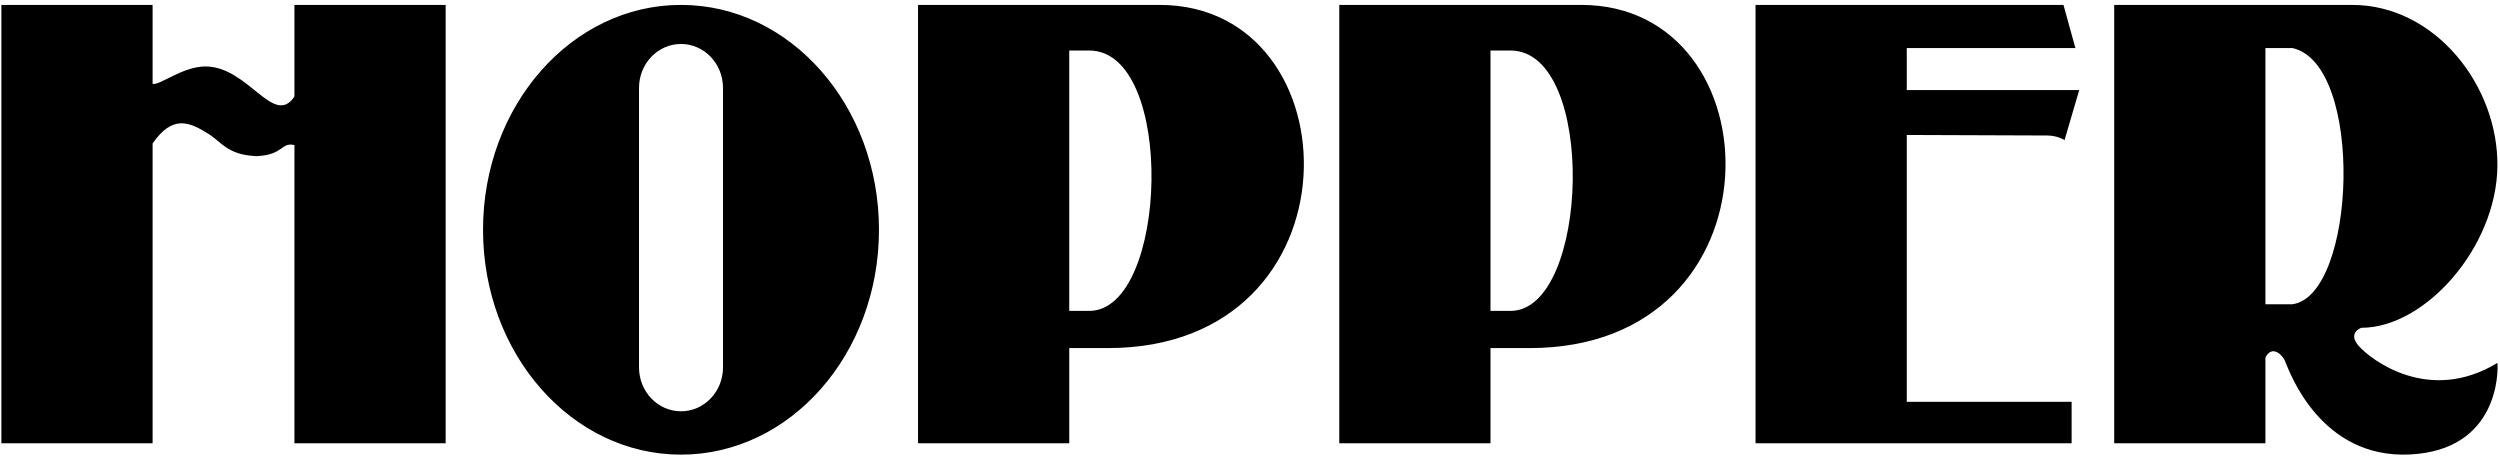 <?xml version="1.0" encoding="UTF-8"?>
<svg width="468px" height="86px" viewBox="0 0 468 86" version="1.1" xmlns="http://www.w3.org/2000/svg" xmlns:xlink="http://www.w3.org/1999/xlink">
    <!-- Generator: Sketch 52.5 (67469) - http://www.bohemiancoding.com/sketch -->
    <title>Combined Shape</title>
    <desc>Created with Sketch.</desc>
    <g id="Symbols" stroke="none" stroke-width="1" fill="none" fill-rule="evenodd">
        <g id="HOPPER" fill="#000000" fill-rule="nonzero">
            <path d="M28.567,15.7 C29.975,15.997 34.173,12.441 38.467,12.441 C46.492,12.441 51.234,23.896 55.117,18.071 L55.117,0.918 L83.426,0.918 L83.426,82.981 L55.117,82.981 L55.117,27.157 C52.558,26.565 53.118,29.034 47.986,29.231 C42.618,28.995 41.45,26.606 39.194,25.169 C35.368,22.734 32.294,21.488 28.567,26.86 C28.567,26.861 28.567,26.862 28.567,26.863 L28.567,82.981 L0.258,82.981 L0.258,0.918 L28.567,0.918 L28.567,15.701 L28.567,15.7 Z M164.545,43.013 C164.545,66.262 147.953,85.108 127.483,85.108 C107.016,85.108 90.423,66.262 90.423,43.013 C90.423,19.764 107.016,0.918 127.483,0.918 C147.953,0.918 164.545,19.764 164.545,43.013 Z M135.346,68.771 L135.346,16.454 C135.346,11.914 131.826,8.232 127.484,8.232 C123.143,8.232 119.623,11.914 119.623,16.454 L119.623,68.771 C119.623,73.314 123.143,76.993 127.484,76.993 C131.826,76.993 135.346,73.314 135.346,68.771 Z M200.164,0.918 L217.074,0.918 C253.879,0.918 255.318,65.162 207.411,65.162 L200.164,65.162 L200.164,82.981 L171.855,82.981 L171.855,0.918 L200.164,0.918 L200.164,0.918 Z M200.163,9.458 L200.163,58.198 L203.916,58.198 C218.72,58.198 220.159,9.458 203.916,9.458 L200.163,9.458 Z M275.024,0.918 L296.01,0.918 C332.814,0.918 334.254,65.162 286.346,65.162 L279.021,65.162 L279.021,82.981 L250.713,82.981 L250.713,0.919 L275.024,0.919 L275.024,0.918 Z M279.021,9.458 L279.021,58.198 L282.774,58.198 C297.579,58.198 299.016,9.458 282.774,9.458 L279.021,9.458 Z M356.946,75.214 L387.806,75.214 L387.806,82.981 L356.946,82.981 L328.638,82.981 L328.638,0.918 L356.946,0.918 L386.28,0.918 L388.517,8.997 L356.946,8.997 L356.946,16.857 L389.23,16.857 L386.483,26.225 C386.483,26.225 385.16,25.364 383.226,25.364 C381.672,25.364 363.855,25.294 356.946,25.267 L356.946,75.214 Z M424.087,0.918 L440.316,0.918 C455.845,0.918 467.694,16.028 467.515,31.138 C467.335,46.249 454.036,61.363 442.043,61.363 C442.043,61.363 439.369,62.28 441.571,64.776 C443.772,67.272 454.622,75.758 467.518,67.937 C467.676,69.435 467.83,84.244 451.161,85.077 C434.495,85.909 428.677,69.769 427.892,67.937 C427.419,66.439 425.317,64.443 424.088,66.938 C424.088,66.939 424.088,66.939 424.087,66.94 L424.087,82.981 L395.778,82.981 L395.778,0.918 L424.087,0.918 L424.087,0.918 Z M424.088,8.997 L424.088,56.953 L429.149,56.953 C441.1,55.29 442.671,12.023 429.149,8.997 L424.088,8.997 Z" id="Combined-Shape"></path>
        </g>
    </g>
</svg>